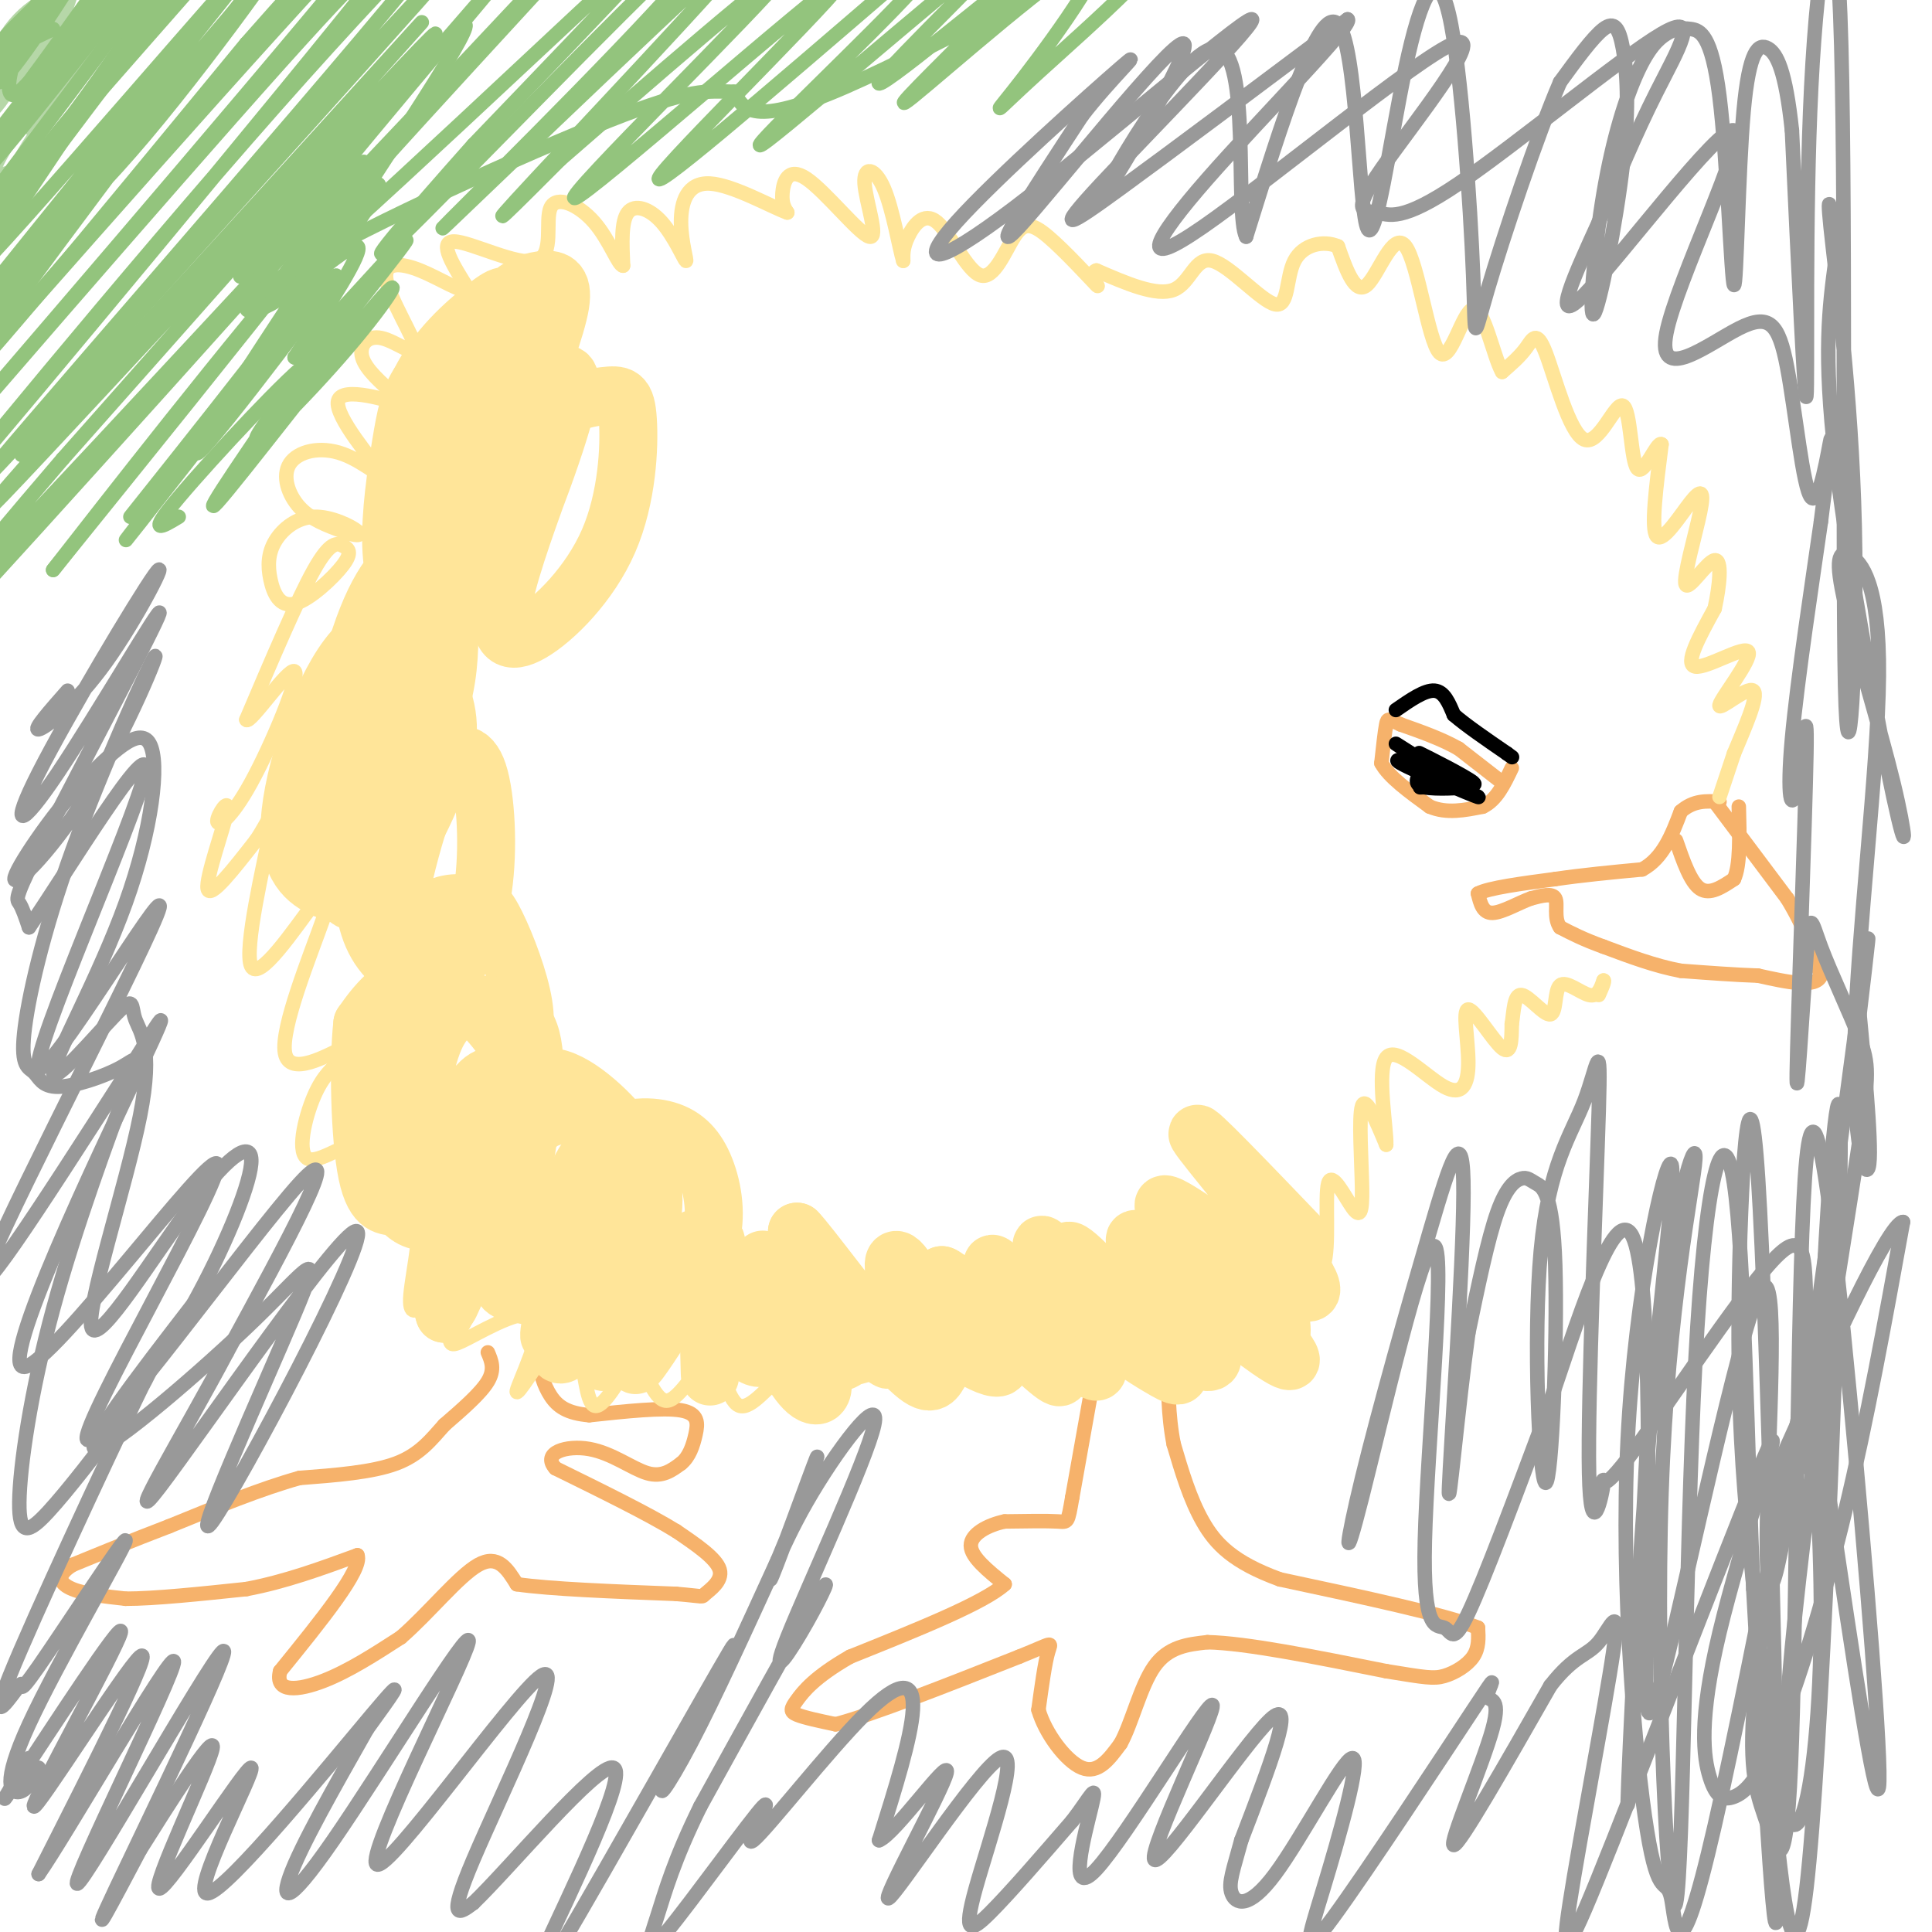 <svg viewBox='0 0 400 400' version='1.1' xmlns='http://www.w3.org/2000/svg' xmlns:xlink='http://www.w3.org/1999/xlink'><g fill='none' stroke='#f6b26b' stroke-width='3' stroke-linecap='round' stroke-linejoin='round'><path d='M101,280c0.750,1.750 1.500,3.500 0,6c-1.500,2.500 -5.250,5.750 -9,9'/><path d='M92,295c-2.733,3.044 -5.067,6.156 -10,8c-4.933,1.844 -12.467,2.422 -20,3'/><path d='M62,306c-7.833,2.167 -17.417,6.083 -27,10'/><path d='M35,316c-7.833,3.000 -13.917,5.500 -20,8'/><path d='M15,324c-3.600,2.267 -2.600,3.933 0,5c2.600,1.067 6.800,1.533 11,2'/><path d='M26,331c6.000,0.000 15.500,-1.000 25,-2'/><path d='M51,329c8.000,-1.500 15.500,-4.250 23,-7'/><path d='M74,322c1.167,2.833 -7.417,13.417 -16,24'/><path d='M58,346c-1.200,4.578 3.800,4.022 9,2c5.200,-2.022 10.600,-5.511 16,-9'/><path d='M83,339c5.689,-4.911 11.911,-12.689 16,-15c4.089,-2.311 6.044,0.844 8,4'/><path d='M107,328c6.833,1.000 19.917,1.500 33,2'/><path d='M140,330c6.179,0.512 5.125,0.792 6,0c0.875,-0.792 3.679,-2.655 3,-5c-0.679,-2.345 -4.839,-5.173 -9,-8'/><path d='M140,317c-5.667,-3.500 -15.333,-8.250 -25,-13'/><path d='M115,304c-2.917,-3.238 2.292,-4.833 7,-4c4.708,0.833 8.917,4.095 12,5c3.083,0.905 5.042,-0.548 7,-2'/><path d='M141,303c1.714,-1.357 2.500,-3.750 3,-6c0.500,-2.250 0.714,-4.357 -3,-5c-3.714,-0.643 -11.357,0.179 -19,1'/><path d='M122,293c-4.595,-0.381 -6.583,-1.833 -8,-4c-1.417,-2.167 -2.262,-5.048 -2,-6c0.262,-0.952 1.631,0.024 3,1'/><path d='M227,282c0.000,0.000 -5.000,28.000 -5,28'/><path d='M222,310c-0.956,5.467 -0.844,5.133 -3,5c-2.156,-0.133 -6.578,-0.067 -11,0'/><path d='M208,315c-3.578,0.756 -7.022,2.644 -7,5c0.022,2.356 3.511,5.178 7,8'/><path d='M208,328c-4.167,3.833 -18.083,9.417 -32,15'/><path d='M176,343c-7.345,4.202 -9.708,7.208 -11,9c-1.292,1.792 -1.512,2.369 0,3c1.512,0.631 4.756,1.315 8,2'/><path d='M173,357c7.667,-2.000 22.833,-8.000 38,-14'/><path d='M211,343c7.333,-2.933 6.667,-3.267 6,-1c-0.667,2.267 -1.333,7.133 -2,12'/><path d='M215,354c1.333,4.756 5.667,10.644 9,12c3.333,1.356 5.667,-1.822 8,-5'/><path d='M232,361c2.311,-4.111 4.089,-11.889 7,-16c2.911,-4.111 6.956,-4.556 11,-5'/><path d='M250,340c8.000,0.167 22.500,3.083 37,6'/><path d='M287,346c8.095,1.321 9.833,1.625 12,1c2.167,-0.625 4.762,-2.179 6,-4c1.238,-1.821 1.119,-3.911 1,-6'/><path d='M306,337c-6.667,-2.667 -23.833,-6.333 -41,-10'/><path d='M265,327c-9.667,-3.511 -13.333,-7.289 -16,-12c-2.667,-4.711 -4.333,-10.356 -6,-16'/><path d='M243,299c-1.200,-5.956 -1.200,-12.844 -1,-15c0.200,-2.156 0.600,0.422 1,3'/><path d='M355,166c0.000,0.000 15.000,20.000 15,20'/><path d='M370,186c3.667,6.000 5.333,11.000 7,16'/><path d='M377,202c-1.000,2.667 -7.000,1.333 -13,0'/><path d='M364,202c-4.833,-0.167 -10.417,-0.583 -16,-1'/><path d='M348,201c-5.333,-1.000 -10.667,-3.000 -16,-5'/><path d='M332,196c-4.167,-1.500 -6.583,-2.750 -9,-4'/><path d='M323,192c-1.400,-1.956 -0.400,-4.844 -1,-6c-0.600,-1.156 -2.800,-0.578 -5,0'/><path d='M317,186c-2.422,0.844 -5.978,2.956 -8,3c-2.022,0.044 -2.511,-1.978 -3,-4'/><path d='M306,185c2.167,-1.167 9.083,-2.083 16,-3'/><path d='M322,182c5.667,-0.833 11.833,-1.417 18,-2'/><path d='M340,180c4.333,-2.333 6.167,-7.167 8,-12'/><path d='M348,168c2.667,-2.333 5.333,-2.167 8,-2'/><path d='M347,174c1.500,4.333 3.000,8.667 5,10c2.000,1.333 4.500,-0.333 7,-2'/><path d='M359,182c1.333,-2.833 1.167,-8.917 1,-15'/></g>
<g fill='none' stroke='#ffe599' stroke-width='3' stroke-linecap='round' stroke-linejoin='round'><path d='M115,284c1.956,-2.600 3.911,-5.200 5,-3c1.089,2.200 1.311,9.200 3,10c1.689,0.800 4.844,-4.600 8,-10'/><path d='M131,281c2.340,1.153 4.191,9.035 7,9c2.809,-0.035 6.578,-7.989 9,-8c2.422,-0.011 3.498,7.920 6,9c2.502,1.080 6.429,-4.691 9,-6c2.571,-1.309 3.785,1.846 5,5'/><path d='M167,290c2.454,-1.106 6.088,-6.371 9,-7c2.912,-0.629 5.100,3.378 8,3c2.900,-0.378 6.512,-5.140 9,-6c2.488,-0.860 3.854,2.183 7,3c3.146,0.817 8.073,-0.591 13,-2'/><path d='M213,281c2.567,1.063 2.483,4.721 4,4c1.517,-0.721 4.633,-5.822 8,-6c3.367,-0.178 6.983,4.568 11,4c4.017,-0.568 8.433,-6.448 11,-8c2.567,-1.552 3.283,1.224 4,4'/><path d='M251,279c1.417,1.259 2.961,2.406 3,0c0.039,-2.406 -1.426,-8.366 1,-8c2.426,0.366 8.743,7.057 12,8c3.257,0.943 3.454,-3.861 2,-9c-1.454,-5.139 -4.558,-10.611 -4,-12c0.558,-1.389 4.779,1.306 9,4'/><path d='M274,262c1.352,-3.521 0.232,-14.322 1,-17c0.768,-2.678 3.422,2.767 5,5c1.578,2.233 2.079,1.255 2,-4c-0.079,-5.255 -0.737,-14.787 0,-17c0.737,-2.213 2.868,2.894 5,8'/><path d='M287,237c0.134,-3.227 -2.031,-15.293 0,-18c2.031,-2.707 8.257,3.946 12,6c3.743,2.054 5.003,-0.491 5,-5c-0.003,-4.509 -1.270,-10.983 0,-11c1.270,-0.017 5.077,6.424 7,8c1.923,1.576 1.961,-1.712 2,-5'/><path d='M313,212c0.408,-2.484 0.427,-6.193 2,-6c1.573,0.193 4.700,4.289 6,4c1.300,-0.289 0.773,-4.962 2,-6c1.227,-1.038 4.208,1.561 6,2c1.792,0.439 2.396,-1.280 3,-3'/><path d='M332,203c0.333,0.000 -0.333,1.500 -1,3'/><path d='M356,165c0.000,0.000 3.000,-9.000 3,-9'/><path d='M359,156c1.943,-4.721 5.300,-12.022 4,-13c-1.300,-0.978 -7.256,4.367 -7,3c0.256,-1.367 6.723,-9.445 6,-11c-0.723,-1.555 -8.635,3.413 -11,3c-2.365,-0.413 0.818,-6.206 4,-12'/><path d='M355,126c1.032,-4.648 1.613,-10.267 0,-10c-1.613,0.267 -5.418,6.420 -6,5c-0.582,-1.420 2.061,-10.411 3,-15c0.939,-4.589 0.176,-4.774 -2,-2c-2.176,2.774 -5.765,8.507 -7,7c-1.235,-1.507 -0.118,-10.253 1,-19'/><path d='M344,92c-0.894,-0.828 -3.630,6.602 -5,5c-1.370,-1.602 -1.372,-12.236 -3,-13c-1.628,-0.764 -4.880,8.342 -8,7c-3.120,-1.342 -6.109,-13.130 -8,-18c-1.891,-4.870 -2.683,-2.820 -4,-1c-1.317,1.820 -3.158,3.410 -5,5'/><path d='M311,77c-1.792,-3.115 -3.773,-13.404 -6,-13c-2.227,0.404 -4.700,11.500 -7,9c-2.300,-2.500 -4.427,-18.596 -7,-22c-2.573,-3.404 -5.592,5.885 -8,8c-2.408,2.115 -4.204,-2.942 -6,-8'/><path d='M277,51c-2.915,-1.279 -7.201,-0.478 -9,3c-1.799,3.478 -1.111,9.633 -4,9c-2.889,-0.633 -9.355,-8.055 -13,-9c-3.645,-0.945 -4.470,4.587 -8,6c-3.530,1.413 -9.765,-1.294 -16,-4'/><path d='M227,56c-1.960,0.619 1.139,4.168 0,3c-1.139,-1.168 -6.515,-7.051 -10,-10c-3.485,-2.949 -5.077,-2.964 -7,0c-1.923,2.964 -4.175,8.908 -7,8c-2.825,-0.908 -6.222,-8.668 -9,-11c-2.778,-2.332 -4.937,0.762 -6,3c-1.063,2.238 -1.032,3.619 -1,5'/><path d='M187,54c-0.751,-2.330 -2.129,-10.654 -4,-15c-1.871,-4.346 -4.236,-4.714 -4,-1c0.236,3.714 3.074,11.511 1,11c-2.074,-0.511 -9.058,-9.330 -13,-12c-3.942,-2.670 -4.840,0.809 -5,3c-0.160,2.191 0.420,3.096 1,4'/><path d='M163,44c-3.075,-1.066 -11.262,-5.730 -16,-6c-4.738,-0.270 -6.026,3.853 -6,8c0.026,4.147 1.368,8.318 1,8c-0.368,-0.318 -2.445,-5.124 -5,-8c-2.555,-2.876 -5.587,-3.822 -7,-2c-1.413,1.822 -1.206,6.411 -1,11'/><path d='M129,55c-0.941,0.050 -2.794,-5.326 -6,-9c-3.206,-3.674 -7.767,-5.644 -9,-3c-1.233,2.644 0.860,9.904 -3,11c-3.860,1.096 -13.674,-3.973 -17,-4c-3.326,-0.027 -0.163,4.986 3,10'/><path d='M97,60c-1.254,0.759 -5.890,-2.344 -10,-4c-4.110,-1.656 -7.695,-1.864 -7,2c0.695,3.864 5.671,11.798 6,14c0.329,2.202 -3.988,-1.330 -7,-2c-3.012,-0.670 -4.718,1.523 -4,4c0.718,2.477 3.859,5.239 7,8'/><path d='M82,82c2.554,2.013 5.439,3.044 2,2c-3.439,-1.044 -13.200,-4.163 -14,-1c-0.800,3.163 7.363,12.607 9,15c1.637,2.393 -3.252,-2.266 -8,-4c-4.748,-1.734 -9.355,-0.544 -11,2c-1.645,2.544 -0.327,6.441 2,9c2.327,2.559 5.664,3.779 9,5'/><path d='M71,110c2.495,1.010 4.233,1.035 3,0c-1.233,-1.035 -5.436,-3.131 -9,-3c-3.564,0.131 -6.490,2.488 -8,5c-1.510,2.512 -1.604,5.180 -1,8c0.604,2.820 1.905,5.791 5,5c3.095,-0.791 7.984,-5.346 10,-8c2.016,-2.654 1.158,-3.407 0,-4c-1.158,-0.593 -2.617,-1.027 -6,5c-3.383,6.027 -8.692,18.513 -14,31'/><path d='M51,149c0.516,1.294 8.806,-10.970 10,-10c1.194,0.970 -4.708,15.174 -9,23c-4.292,7.826 -6.975,9.273 -7,8c-0.025,-1.273 2.609,-5.266 2,-2c-0.609,3.266 -4.460,13.790 -4,16c0.460,2.210 5.230,-3.895 10,-10'/><path d='M53,174c2.659,-3.891 4.306,-8.617 3,-2c-1.306,6.617 -5.565,24.578 -4,28c1.565,3.422 8.955,-7.696 13,-13c4.045,-5.304 4.744,-4.793 2,3c-2.744,7.793 -8.931,22.867 -8,28c0.931,5.133 8.980,0.324 12,-1c3.020,-1.324 1.010,0.838 -1,3'/><path d='M70,220c-1.019,1.139 -3.067,2.486 -5,7c-1.933,4.514 -3.750,12.196 -1,13c2.750,0.804 10.068,-5.271 12,-3c1.932,2.271 -1.524,12.887 0,15c1.524,2.113 8.026,-4.277 10,-2c1.974,2.277 -0.579,13.222 -1,18c-0.421,4.778 1.289,3.389 3,2'/><path d='M88,270c1.020,-0.575 2.069,-3.014 3,-2c0.931,1.014 1.744,5.479 2,8c0.256,2.521 -0.045,3.098 4,1c4.045,-2.098 12.435,-6.873 14,-4c1.565,2.873 -3.696,13.392 -4,15c-0.304,1.608 4.348,-5.696 9,-13'/><path d='M116,275c2.833,-2.000 5.417,-0.500 8,1'/></g>
<g fill='none' stroke='#f6b26b' stroke-width='3' stroke-linecap='round' stroke-linejoin='round'><path d='M311,162c0.000,0.000 -9.000,-7.000 -9,-7'/><path d='M302,155c-3.500,-2.000 -7.750,-3.500 -12,-5'/><path d='M290,150c-2.489,-1.133 -2.711,-1.467 -3,0c-0.289,1.467 -0.644,4.733 -1,8'/><path d='M286,158c1.500,2.833 5.750,5.917 10,9'/><path d='M296,167c3.500,1.500 7.250,0.750 11,0'/><path d='M307,167c2.833,-1.333 4.417,-4.667 6,-8'/></g>
<g fill='none' stroke='#000000' stroke-width='3' stroke-linecap='round' stroke-linejoin='round'><path d='M294,163c4.667,-0.067 9.333,-0.133 9,0c-0.333,0.133 -5.667,0.467 -8,0c-2.333,-0.467 -1.667,-1.733 -1,-3'/><path d='M294,160c3.631,1.107 13.208,5.375 12,5c-1.208,-0.375 -13.202,-5.393 -16,-7c-2.798,-1.607 3.601,0.196 10,2'/><path d='M300,160c3.018,1.400 5.561,3.901 2,2c-3.561,-1.901 -13.228,-8.204 -13,-8c0.228,0.204 10.351,6.915 14,9c3.649,2.085 0.825,-0.458 -2,-3'/><path d='M301,160c-2.655,-1.750 -8.292,-4.625 -7,-4c1.292,0.625 9.512,4.750 11,6c1.488,1.250 -3.756,-0.375 -9,-2'/><path d='M296,160c-0.500,0.000 2.750,1.000 6,2'/><path d='M289,147c3.000,-2.083 6.000,-4.167 8,-4c2.000,0.167 3.000,2.583 4,5'/><path d='M301,148c2.500,2.167 6.750,5.083 11,8'/><path d='M312,156c1.833,1.333 0.917,0.667 0,0'/></g>
<g fill='none' stroke='#999999' stroke-width='3' stroke-linecap='round' stroke-linejoin='round'><path d='M6,364c-3.978,6.498 -7.955,12.995 -2,4c5.955,-8.995 21.844,-33.483 21,-30c-0.844,3.483 -18.419,34.938 -18,36c0.419,1.062 18.834,-28.268 22,-31c3.166,-2.732 -8.917,21.134 -21,45'/><path d='M8,388c4.892,-6.791 27.623,-46.270 28,-44c0.377,2.270 -21.600,46.289 -20,46c1.600,-0.289 26.777,-44.885 30,-48c3.223,-3.115 -15.508,35.253 -22,49c-6.492,13.747 -0.746,2.874 5,-8'/><path d='M29,383c5.226,-8.317 15.790,-25.109 15,-21c-0.790,4.109 -12.936,29.117 -11,29c1.936,-0.117 17.952,-25.361 19,-25c1.048,0.361 -12.872,26.328 -9,26c3.872,-0.328 25.535,-26.951 34,-37c8.465,-10.049 3.733,-3.525 -1,3'/><path d='M76,358c-3.456,6.186 -11.595,20.150 -15,28c-3.405,7.850 -2.077,9.585 8,-5c10.077,-14.585 28.902,-45.491 28,-41c-0.902,4.491 -21.530,44.379 -19,46c2.530,1.621 28.220,-35.025 34,-39c5.780,-3.975 -8.348,24.721 -14,38c-5.652,13.279 -2.826,11.139 0,9'/><path d='M98,394c7.377,-7.056 25.820,-29.196 29,-28c3.180,1.196 -8.904,25.729 -15,39c-6.096,13.271 -6.205,15.280 4,-2c10.205,-17.280 30.725,-53.848 35,-61c4.275,-7.152 -7.695,15.113 -12,24c-4.305,8.887 -0.944,4.396 4,-5c4.944,-9.396 11.472,-23.698 18,-38'/><path d='M161,323c5.174,-12.215 9.109,-23.751 8,-21c-1.109,2.751 -7.261,19.790 -9,24c-1.739,4.210 0.935,-4.410 7,-15c6.065,-10.590 15.520,-23.150 14,-16c-1.520,7.150 -14.016,34.009 -18,44c-3.984,9.991 0.543,3.113 4,-3c3.457,-6.113 5.845,-11.461 2,-5c-3.845,6.461 -13.922,24.730 -24,43'/><path d='M145,374c-5.515,11.198 -7.304,17.692 -9,23c-1.696,5.308 -3.300,9.428 2,3c5.300,-6.428 17.503,-23.405 20,-26c2.497,-2.595 -4.712,9.191 -2,7c2.712,-2.191 15.346,-18.359 23,-26c7.654,-7.641 10.330,-6.755 10,-1c-0.330,5.755 -3.665,16.377 -7,27'/><path d='M182,381c3.212,-1.151 14.741,-17.528 14,-14c-0.741,3.528 -13.751,26.962 -12,26c1.751,-0.962 18.263,-26.320 23,-29c4.737,-2.680 -2.302,17.317 -5,27c-2.698,9.683 -1.057,9.052 3,5c4.057,-4.052 10.528,-11.526 17,-19'/><path d='M222,377c3.947,-5.139 5.313,-8.486 4,-3c-1.313,5.486 -5.305,19.804 1,13c6.305,-6.804 22.906,-34.731 24,-34c1.094,0.731 -13.321,30.120 -12,32c1.321,1.880 18.377,-23.749 24,-29c5.623,-5.251 -0.189,9.874 -6,25'/><path d='M257,381c-1.648,6.114 -2.767,8.899 -2,11c0.767,2.101 3.419,3.517 9,-4c5.581,-7.517 14.089,-23.969 16,-24c1.911,-0.031 -2.775,16.358 -6,27c-3.225,10.642 -4.989,15.535 2,6c6.989,-9.535 22.732,-33.500 29,-43c6.268,-9.500 3.062,-4.536 3,-3c-0.062,1.536 3.022,-0.356 1,7c-2.022,7.356 -9.149,23.959 -8,24c1.149,0.041 10.575,-16.479 20,-33'/><path d='M321,349c5.032,-6.467 7.611,-6.134 10,-9c2.389,-2.866 4.589,-8.932 3,2c-1.589,10.932 -6.968,38.861 -9,52c-2.032,13.139 -0.717,11.486 9,-13c9.717,-24.486 27.838,-71.806 32,-81c4.162,-9.194 -5.634,19.737 -10,38c-4.366,18.263 -3.303,25.858 -2,30c1.303,4.142 2.844,4.832 5,4c2.156,-0.832 4.927,-3.186 9,-13c4.073,-9.814 9.450,-27.090 14,-46c4.550,-18.910 8.275,-39.455 12,-60'/><path d='M394,253c-2.973,-0.106 -16.404,29.628 -22,42c-5.596,12.372 -3.355,7.382 -4,16c-0.645,8.618 -4.175,30.845 -5,44c-0.825,13.155 1.055,17.240 3,23c1.945,5.760 3.955,13.195 5,-18c1.045,-31.195 1.125,-101.021 3,-120c1.875,-18.979 5.543,12.890 9,49c3.457,36.110 6.702,76.460 6,81c-0.702,4.540 -5.351,-26.730 -10,-58'/><path d='M379,312c-2.038,-18.155 -2.134,-34.542 -1,-55c1.134,-20.458 3.499,-44.988 3,-13c-0.499,31.988 -3.861,120.494 -7,147c-3.139,26.506 -6.056,-8.986 -8,-31c-1.944,-22.014 -2.916,-30.548 -4,-42c-1.084,-11.452 -2.280,-25.822 -2,-49c0.280,-23.178 2.037,-55.163 4,-25c1.963,30.163 4.132,122.475 4,147c-0.132,24.525 -2.566,-18.738 -5,-62'/><path d='M363,329c-1.236,-28.756 -1.825,-69.645 -4,-84c-2.175,-14.355 -5.934,-2.177 -8,37c-2.066,39.177 -2.438,105.352 -4,112c-1.562,6.648 -4.314,-46.233 -3,-85c1.314,-38.767 6.692,-63.422 7,-69c0.308,-5.578 -4.456,7.921 -8,41c-3.544,33.079 -5.870,85.737 -6,92c-0.130,6.263 1.935,-33.868 4,-74'/><path d='M341,299c2.342,-26.759 6.198,-56.658 5,-58c-1.198,-1.342 -7.450,25.872 -9,57c-1.550,31.128 1.600,66.169 4,81c2.400,14.831 4.048,9.450 5,14c0.952,4.550 1.207,19.030 9,-15c7.793,-34.030 23.124,-116.572 26,-126c2.876,-9.428 -6.703,54.256 -10,89c-3.297,34.744 -0.311,40.546 2,35c2.311,-5.546 3.946,-22.442 4,-41c0.054,-18.558 -1.473,-38.779 -3,-59'/><path d='M374,276c-0.295,-15.009 0.469,-23.030 -7,-15c-7.469,8.030 -23.170,32.113 -30,41c-6.830,8.887 -4.789,2.577 -5,5c-0.211,2.423 -2.675,13.577 -3,-2c-0.325,-15.577 1.489,-57.885 2,-75c0.511,-17.115 -0.283,-9.037 -3,-2c-2.717,7.037 -7.359,13.032 -9,31c-1.641,17.968 -0.282,47.908 1,48c1.282,0.092 2.487,-29.663 2,-45c-0.487,-15.337 -2.667,-16.255 -4,-17c-1.333,-0.745 -1.821,-1.316 -3,-1c-1.179,0.316 -3.051,1.519 -5,7c-1.949,5.481 -3.974,15.241 -6,25'/><path d='M304,276c-2.074,14.751 -4.259,39.129 -4,32c0.259,-7.129 2.962,-45.764 3,-61c0.038,-15.236 -2.590,-7.074 -7,8c-4.410,15.074 -10.600,37.060 -14,51c-3.400,13.940 -4.008,19.835 0,4c4.008,-15.835 12.632,-53.401 15,-52c2.368,1.401 -1.520,41.767 -2,61c-0.480,19.233 2.448,17.332 4,18c1.552,0.668 1.729,3.905 5,-3c3.271,-6.905 9.635,-23.953 16,-41'/><path d='M320,293c6.355,-18.619 14.241,-44.668 18,-37c3.759,7.668 3.389,49.052 3,74c-0.389,24.948 -0.799,33.461 4,14c4.799,-19.461 14.805,-66.894 19,-76c4.195,-9.106 2.578,20.116 2,40c-0.578,19.884 -0.117,30.430 4,6c4.117,-24.430 11.891,-83.837 15,-107c3.109,-23.163 1.555,-10.081 0,3'/><path d='M385,210c0.738,7.954 2.585,26.341 2,31c-0.585,4.659 -3.600,-4.408 -3,-26c0.600,-21.592 4.817,-55.708 5,-75c0.183,-19.292 -3.666,-23.758 -6,-25c-2.334,-1.242 -3.153,0.742 -1,10c2.153,9.258 7.278,25.791 10,37c2.722,11.209 3.041,17.095 0,3c-3.041,-14.095 -9.440,-48.170 -12,-70c-2.560,-21.830 -1.280,-31.415 0,-41'/><path d='M380,54c-0.565,-10.554 -1.977,-16.440 -1,-7c0.977,9.440 4.345,34.205 5,62c0.655,27.795 -1.402,58.619 -2,33c-0.598,-25.619 0.262,-107.681 -1,-139c-1.262,-31.319 -4.648,-11.893 -6,15c-1.352,26.893 -0.672,61.255 -1,64c-0.328,2.745 -1.664,-26.128 -3,-55'/><path d='M371,27c-1.318,-12.409 -3.114,-15.931 -5,-17c-1.886,-1.069 -3.861,0.316 -5,13c-1.139,12.684 -1.442,36.666 -2,36c-0.558,-0.666 -1.370,-25.980 -3,-39c-1.630,-13.020 -4.079,-13.746 -6,-14c-1.921,-0.254 -3.316,-0.038 -5,1c-1.684,1.038 -3.658,2.897 -6,8c-2.342,5.103 -5.052,13.450 -7,25c-1.948,11.550 -3.132,26.302 -2,25c1.132,-1.302 4.582,-18.658 6,-31c1.418,-12.342 0.805,-19.669 0,-24c-0.805,-4.331 -1.801,-5.666 -4,-4c-2.199,1.666 -5.599,6.333 -9,11'/><path d='M323,17c-4.658,10.751 -11.805,32.129 -15,43c-3.195,10.871 -2.440,11.235 -3,-3c-0.560,-14.235 -2.435,-43.068 -5,-54c-2.565,-10.932 -5.822,-3.961 -9,11c-3.178,14.961 -6.279,37.913 -8,33c-1.721,-4.913 -2.063,-37.689 -6,-42c-3.937,-4.311 -11.468,19.845 -19,44'/><path d='M258,49c-2.409,-4.609 1.067,-38.133 -6,-39c-7.067,-0.867 -24.678,30.922 -24,31c0.678,0.078 19.644,-31.556 17,-32c-2.644,-0.444 -26.898,30.302 -34,38c-7.102,7.698 2.949,-7.651 13,-23'/><path d='M224,24c5.834,-7.607 13.918,-15.124 8,-10c-5.918,5.124 -25.838,22.889 -34,32c-8.162,9.111 -4.565,9.568 12,-3c16.565,-12.568 46.100,-38.163 49,-39c2.900,-0.837 -20.835,23.082 -31,34c-10.165,10.918 -6.762,8.834 4,1c10.762,-7.834 28.881,-21.417 47,-35'/><path d='M279,4c1.671,0.731 -17.651,20.060 -29,33c-11.349,12.940 -14.725,19.492 -1,10c13.725,-9.492 44.552,-35.027 52,-38c7.448,-2.973 -8.481,16.616 -15,26c-6.519,9.384 -3.628,8.561 -1,9c2.628,0.439 4.993,2.138 17,-6c12.007,-8.138 33.656,-26.114 42,-31c8.344,-4.886 3.384,3.318 -1,12c-4.384,8.682 -8.192,17.841 -12,27'/><path d='M331,46c-4.700,10.325 -10.449,22.637 -3,15c7.449,-7.637 28.098,-35.223 31,-34c2.902,1.223 -11.942,31.254 -14,42c-2.058,10.746 8.669,2.208 15,-1c6.331,-3.208 8.264,-1.087 10,8c1.736,9.087 3.275,25.139 5,27c1.725,1.861 3.636,-10.468 4,-12c0.364,-1.532 -0.818,7.734 -2,17'/><path d='M377,108c-1.686,11.788 -4.900,32.758 -6,45c-1.100,12.242 -0.084,15.756 1,10c1.084,-5.756 2.238,-20.783 2,-7c-0.238,13.783 -1.868,56.375 -2,66c-0.132,9.625 1.232,-13.716 2,-24c0.768,-10.284 0.938,-7.509 3,-2c2.062,5.509 6.017,13.752 8,19c1.983,5.248 1.995,7.499 0,21c-1.995,13.501 -5.998,38.250 -10,63'/><path d='M375,299c-1.333,10.000 0.333,3.500 2,-3'/><path d='M14,143c-3.630,4.113 -7.259,8.226 -6,8c1.259,-0.226 7.408,-4.790 14,-14c6.592,-9.210 13.629,-23.067 10,-18c-3.629,5.067 -17.923,29.056 -24,41c-6.077,11.944 -3.938,11.841 4,0c7.938,-11.841 21.674,-35.421 21,-33c-0.674,2.421 -15.758,30.844 -23,45c-7.242,14.156 -6.640,14.045 -6,15c0.640,0.955 1.320,2.978 2,5'/><path d='M6,192c7.659,-11.056 25.806,-41.194 24,-32c-1.806,9.194 -23.567,57.722 -22,61c1.567,3.278 26.460,-38.694 25,-33c-1.460,5.694 -29.274,59.056 -35,73c-5.726,13.944 10.637,-11.528 27,-37'/><path d='M25,224c7.361,-11.166 12.264,-20.580 4,-3c-8.264,17.580 -29.695,62.156 -24,62c5.695,-0.156 38.516,-45.042 40,-42c1.484,3.042 -28.370,54.011 -27,57c1.370,2.989 33.963,-42.003 44,-53c10.037,-10.997 -2.481,12.002 -15,35'/><path d='M47,280c-8.540,16.127 -22.389,38.945 -14,28c8.389,-10.945 39.015,-55.652 41,-53c1.985,2.652 -24.673,52.664 -30,60c-5.327,7.336 10.675,-28.003 17,-43c6.325,-14.997 2.972,-9.653 -8,1c-10.972,10.653 -29.563,26.615 -33,27c-3.437,0.385 8.282,-14.808 20,-30'/><path d='M40,270c6.154,-11.102 11.539,-23.857 12,-29c0.461,-5.143 -4.001,-2.676 -12,8c-7.999,10.676 -19.536,29.559 -21,26c-1.464,-3.559 7.146,-29.560 10,-44c2.854,-14.440 -0.048,-17.319 -1,-20c-0.952,-2.681 0.046,-5.163 -4,-1c-4.046,4.163 -13.136,14.972 -13,12c0.136,-2.972 9.498,-19.723 15,-35c5.502,-15.277 7.143,-29.079 5,-33c-2.143,-3.921 -8.072,2.040 -14,8'/><path d='M17,162c-6.034,6.349 -14.121,18.223 -14,20c0.121,1.777 8.448,-6.543 16,-19c7.552,-12.457 14.328,-29.050 13,-27c-1.328,2.050 -10.760,22.745 -17,40c-6.240,17.255 -9.288,31.070 -10,38c-0.712,6.930 0.913,6.975 2,8c1.087,1.025 1.636,3.029 5,3c3.364,-0.029 9.542,-2.092 13,-4c3.458,-1.908 4.194,-3.660 1,5c-3.194,8.660 -10.320,27.734 -15,45c-4.680,17.266 -6.914,32.726 -7,40c-0.086,7.274 1.975,6.364 6,2c4.025,-4.364 10.012,-12.182 16,-20'/><path d='M26,293c4.548,-7.224 7.919,-15.284 2,-3c-5.919,12.284 -21.127,44.910 -26,57c-4.873,12.090 0.591,3.643 2,2c1.409,-1.643 -1.236,3.518 4,-4c5.236,-7.518 18.352,-27.716 18,-26c-0.352,1.716 -14.172,25.347 -20,38c-5.828,12.653 -3.665,14.330 -2,14c1.665,-0.330 2.833,-2.665 4,-5'/></g>
<g fill='none' stroke='#b6d7a8' stroke-width='3' stroke-linecap='round' stroke-linejoin='round'><path d='M6,13c4.825,-6.025 9.650,-12.051 7,-10c-2.650,2.051 -12.774,12.178 -16,17c-3.226,4.822 0.448,4.339 4,-1c3.552,-5.339 6.983,-15.534 7,-16c0.017,-0.466 -3.380,8.798 -4,12c-0.620,3.202 1.537,0.344 3,-3c1.463,-3.344 2.231,-7.172 3,-11'/><path d='M10,1c-0.577,-1.452 -3.520,0.416 -6,3c-2.480,2.584 -4.497,5.882 -6,11c-1.503,5.118 -2.492,12.057 2,6c4.492,-6.057 14.464,-25.110 15,-24c0.536,1.110 -8.365,22.383 -9,28c-0.635,5.617 6.995,-4.422 13,-14c6.005,-9.578 10.386,-18.694 6,-14c-4.386,4.694 -17.539,23.198 -23,32c-5.461,8.802 -3.231,7.901 -1,7'/><path d='M1,36c2.722,-0.368 10.029,-4.789 18,-15c7.971,-10.211 16.608,-26.211 13,-24c-3.608,2.211 -19.459,22.632 -26,33c-6.541,10.368 -3.770,10.684 -1,11'/></g>
<g fill='none' stroke='#93c47d' stroke-width='3' stroke-linecap='round' stroke-linejoin='round'><path d='M11,6c-6.679,3.212 -13.357,6.425 -11,3c2.357,-3.425 13.750,-13.487 16,-16c2.250,-2.513 -4.644,2.524 -10,10c-5.356,7.476 -9.176,17.390 -5,13c4.176,-4.390 16.346,-23.084 18,-27c1.654,-3.916 -7.209,6.946 -12,15c-4.791,8.054 -5.512,13.301 -5,15c0.512,1.699 2.256,-0.151 4,-2'/><path d='M6,17c7.351,-9.797 23.730,-33.289 19,-26c-4.730,7.289 -30.569,45.359 -28,44c2.569,-1.359 33.544,-42.148 42,-51c8.456,-8.852 -5.608,14.232 -19,33c-13.392,18.768 -26.112,33.219 -23,29c3.112,-4.219 22.056,-27.110 41,-50'/><path d='M38,-4c-8.886,12.097 -51.602,67.341 -45,62c6.602,-5.341 62.522,-71.267 60,-67c-2.522,4.267 -63.487,78.726 -67,84c-3.513,5.274 50.425,-58.636 67,-78c16.575,-19.364 -4.212,5.818 -25,31'/><path d='M28,28c-16.175,20.432 -44.111,56.012 -41,51c3.111,-5.012 37.270,-50.615 58,-79c20.730,-28.385 28.031,-39.551 11,-21c-17.031,18.551 -58.395,66.819 -65,73c-6.605,6.181 21.549,-29.725 34,-47c12.451,-17.275 9.198,-15.920 10,-19c0.802,-3.080 5.658,-10.594 -3,0c-8.658,10.594 -30.829,39.297 -53,68'/><path d='M-21,54c8.114,-9.318 54.900,-66.614 61,-70c6.100,-3.386 -28.485,47.136 -43,69c-14.515,21.864 -8.961,15.068 -1,8c7.961,-7.068 18.330,-14.410 34,-33c15.670,-18.590 36.642,-48.428 25,-34c-11.642,14.428 -55.898,73.122 -62,83c-6.102,9.878 25.949,-29.061 58,-68'/><path d='M51,9c16.141,-18.345 27.493,-30.206 6,-5c-21.493,25.206 -75.830,87.479 -78,90c-2.170,2.521 47.827,-54.711 78,-88c30.173,-33.289 40.520,-42.634 17,-14c-23.520,28.634 -80.909,95.248 -85,100c-4.091,4.752 45.117,-52.356 69,-79c23.883,-26.644 22.442,-22.822 21,-19'/><path d='M79,-6c-19.166,24.238 -77.583,94.332 -86,104c-8.417,9.668 33.164,-41.089 64,-76c30.836,-34.911 50.925,-53.976 28,-26c-22.925,27.976 -88.864,102.994 -88,103c0.864,0.006 68.533,-74.998 89,-98c20.467,-23.002 -6.266,5.999 -33,35'/><path d='M53,36c-21.980,25.193 -60.431,70.676 -45,55c15.431,-15.676 84.744,-92.511 79,-86c-5.744,6.511 -86.547,96.368 -89,100c-2.453,3.632 73.442,-78.962 89,-95c15.558,-16.038 -29.221,34.481 -74,85'/><path d='M13,95c-21.209,24.769 -37.230,44.192 -15,21c22.230,-23.192 82.711,-89.000 77,-82c-5.711,7.000 -77.615,86.808 -80,89c-2.385,2.192 64.747,-73.231 79,-87c14.253,-13.769 -24.374,34.115 -63,82'/><path d='M11,118c-0.599,0.838 29.402,-38.068 48,-60c18.598,-21.932 25.793,-26.891 13,-9c-12.793,17.891 -45.573,58.630 -45,58c0.573,-0.630 34.501,-42.631 37,-45c2.499,-2.369 -26.429,34.895 -35,46c-8.571,11.105 3.214,-3.947 15,-19'/><path d='M44,89c10.471,-13.283 29.147,-36.990 25,-31c-4.147,5.990 -31.117,41.677 -28,35c3.117,-6.677 36.320,-55.718 49,-76c12.680,-20.282 4.837,-11.807 -9,4c-13.837,15.807 -33.668,38.945 -31,36c2.668,-2.945 27.834,-31.972 53,-61'/><path d='M103,-4c-6.007,7.370 -47.523,56.296 -49,60c-1.477,3.704 37.085,-37.814 58,-60c20.915,-22.186 24.183,-25.040 4,-3c-20.183,22.040 -63.819,68.972 -57,65c6.819,-3.972 64.091,-58.849 79,-72c14.909,-13.151 -12.546,15.425 -40,44'/><path d='M98,30c-13.086,14.708 -25.802,29.477 -15,19c10.802,-10.477 45.123,-46.199 60,-60c14.877,-13.801 10.310,-5.682 -8,14c-18.310,19.682 -50.361,50.925 -42,43c8.361,-7.925 57.136,-55.018 63,-59c5.864,-3.982 -31.182,35.148 -45,50c-13.818,14.852 -4.409,5.426 5,-4'/><path d='M116,33c14.895,-12.953 49.632,-43.335 46,-38c-3.632,5.335 -45.633,46.389 -43,46c2.633,-0.389 49.901,-42.220 55,-45c5.099,-2.780 -31.972,33.491 -37,40c-5.028,6.509 21.986,-16.746 49,-40'/><path d='M186,-4c9.925,-7.314 10.237,-5.600 -1,6c-11.237,11.600 -34.025,33.086 -26,27c8.025,-6.086 46.862,-39.745 51,-42c4.138,-2.255 -26.424,26.893 -28,30c-1.576,3.107 25.836,-19.827 34,-26c8.164,-6.173 -2.918,4.413 -14,15'/><path d='M202,6c-7.550,7.622 -19.426,19.176 -13,14c6.426,-5.176 31.154,-27.083 37,-29c5.846,-1.917 -7.190,16.155 -14,25c-6.810,8.845 -7.392,8.464 3,-1c10.392,-9.464 31.759,-28.009 24,-27c-7.759,1.009 -44.646,21.574 -64,30c-19.354,8.426 -21.177,4.713 -23,1'/><path d='M152,19c-5.749,-0.106 -8.621,-0.871 -26,6c-17.379,6.871 -49.267,21.378 -64,30c-14.733,8.622 -12.313,11.360 -6,8c6.313,-3.360 16.518,-12.817 18,-12c1.482,0.817 -5.759,11.909 -13,23'/><path d='M61,74c5.249,-4.434 24.871,-27.019 23,-24c-1.871,3.019 -25.236,31.640 -30,39c-4.764,7.360 9.074,-6.543 18,-17c8.926,-10.457 12.942,-17.469 5,-8c-7.942,9.469 -27.840,35.420 -32,40c-4.160,4.580 7.420,-12.210 19,-29'/><path d='M64,75c-3.044,1.533 -20.156,19.867 -27,28c-6.844,8.133 -3.422,6.067 0,4'/></g>
<g fill='none' stroke='#ffe599' stroke-width='12' stroke-linecap='round' stroke-linejoin='round'><path d='M112,100c-3.612,10.038 -7.224,20.075 -8,26c-0.776,5.925 1.283,7.737 6,5c4.717,-2.737 12.093,-10.024 16,-19c3.907,-8.976 4.343,-19.643 4,-25c-0.343,-5.357 -1.467,-5.405 -5,-5c-3.533,0.405 -9.474,1.262 -16,8c-6.526,6.738 -13.638,19.356 -17,27c-3.362,7.644 -2.976,10.313 -1,11c1.976,0.687 5.540,-0.610 8,-2c2.460,-1.390 3.816,-2.874 8,-13c4.184,-10.126 11.195,-28.893 11,-34c-0.195,-5.107 -7.598,3.447 -15,12'/><path d='M103,91c-4.480,7.250 -8.181,19.374 -7,21c1.181,1.626 7.245,-7.248 11,-14c3.755,-6.752 5.200,-11.383 6,-17c0.800,-5.617 0.956,-12.220 0,-16c-0.956,-3.780 -3.022,-4.739 -8,0c-4.978,4.739 -12.867,15.174 -16,21c-3.133,5.826 -1.508,7.044 1,8c2.508,0.956 5.901,1.652 10,-2c4.099,-3.652 8.905,-11.650 11,-18c2.095,-6.350 1.479,-11.053 0,-13c-1.479,-1.947 -3.821,-1.140 -8,3c-4.179,4.140 -10.194,11.611 -13,18c-2.806,6.389 -2.403,11.694 -2,17'/><path d='M88,99c3.344,0.792 12.706,-5.728 17,-9c4.294,-3.272 3.522,-3.297 5,-8c1.478,-4.703 5.205,-14.085 6,-19c0.795,-4.915 -1.342,-5.363 -4,-5c-2.658,0.363 -5.838,1.535 -10,7c-4.162,5.465 -9.305,15.221 -12,20c-2.695,4.779 -2.943,4.582 -3,7c-0.057,2.418 0.078,7.453 3,7c2.922,-0.453 8.633,-6.392 12,-14c3.367,-7.608 4.390,-16.885 4,-21c-0.390,-4.115 -2.193,-3.067 -6,0c-3.807,3.067 -9.618,8.152 -13,15c-3.382,6.848 -4.334,15.459 -4,20c0.334,4.541 1.952,5.012 4,4c2.048,-1.012 4.524,-3.506 7,-6'/><path d='M94,97c2.553,-5.287 5.434,-15.506 6,-21c0.566,-5.494 -1.184,-6.265 -4,-5c-2.816,1.265 -6.699,4.565 -9,8c-2.301,3.435 -3.019,7.005 -4,13c-0.981,5.995 -2.225,14.417 -2,21c0.225,6.583 1.919,11.329 5,13c3.081,1.671 7.547,0.269 11,-4c3.453,-4.269 5.891,-11.404 7,-15c1.109,-3.596 0.888,-3.654 1,-6c0.112,-2.346 0.557,-6.982 -4,-4c-4.557,2.982 -14.118,13.580 -19,22c-4.882,8.420 -5.087,14.662 -5,21c0.087,6.338 0.467,12.771 2,15c1.533,2.229 4.221,0.254 6,-1c1.779,-1.254 2.651,-1.787 4,-6c1.349,-4.213 3.174,-12.107 5,-20'/><path d='M94,128c0.009,-6.326 -2.469,-12.141 -6,-13c-3.531,-0.859 -8.114,3.239 -12,13c-3.886,9.761 -7.076,25.185 -8,33c-0.924,7.815 0.416,8.020 1,10c0.584,1.980 0.410,5.735 4,3c3.590,-2.735 10.943,-11.960 15,-20c4.057,-8.040 4.818,-14.894 5,-20c0.182,-5.106 -0.216,-8.464 -1,-11c-0.784,-2.536 -1.955,-4.249 -6,1c-4.045,5.249 -10.963,17.462 -15,26c-4.037,8.538 -5.193,13.403 -6,17c-0.807,3.597 -1.266,5.928 0,9c1.266,3.072 4.257,6.885 6,9c1.743,2.115 2.239,2.531 5,-2c2.761,-4.531 7.789,-14.009 10,-23c2.211,-8.991 1.606,-17.496 1,-26'/><path d='M87,134c-2.428,-5.412 -8.998,-5.941 -15,2c-6.002,7.941 -11.436,24.354 -12,34c-0.564,9.646 3.741,12.526 7,14c3.259,1.474 5.470,1.542 7,2c1.530,0.458 2.378,1.307 6,-4c3.622,-5.307 10.019,-16.770 12,-25c1.981,-8.230 -0.454,-13.229 -2,-16c-1.546,-2.771 -2.202,-3.316 -4,-2c-1.798,1.316 -4.739,4.492 -7,12c-2.261,7.508 -3.841,19.348 -4,28c-0.159,8.652 1.104,14.117 4,18c2.896,3.883 7.425,6.184 10,7c2.575,0.816 3.195,0.147 5,-3c1.805,-3.147 4.794,-8.770 6,-17c1.206,-8.230 0.630,-19.066 -1,-24c-1.630,-4.934 -4.315,-3.967 -7,-3'/><path d='M92,157c-3.382,5.717 -8.336,21.511 -10,33c-1.664,11.489 -0.038,18.674 2,24c2.038,5.326 4.488,8.792 6,11c1.512,2.208 2.086,3.156 5,2c2.914,-1.156 8.169,-4.417 11,-8c2.831,-3.583 3.240,-7.486 2,-13c-1.240,-5.514 -4.127,-12.637 -6,-16c-1.873,-3.363 -2.733,-2.965 -5,-3c-2.267,-0.035 -5.943,-0.504 -9,3c-3.057,3.504 -5.496,10.980 -7,18c-1.504,7.020 -2.074,13.586 0,20c2.074,6.414 6.793,12.678 11,16c4.207,3.322 7.904,3.703 11,1c3.096,-2.703 5.592,-8.489 6,-14c0.408,-5.511 -1.272,-10.745 -5,-16c-3.728,-5.255 -9.504,-10.530 -14,-12c-4.496,-1.470 -7.713,0.866 -10,3c-2.287,2.134 -3.643,4.067 -5,6'/><path d='M75,212c-0.873,7.579 -0.555,23.527 1,31c1.555,7.473 4.347,6.470 6,7c1.653,0.530 2.165,2.591 6,3c3.835,0.409 10.991,-0.836 15,-3c4.009,-2.164 4.870,-5.248 6,-12c1.130,-6.752 2.529,-17.170 1,-23c-1.529,-5.830 -5.987,-7.070 -10,-7c-4.013,0.070 -7.583,1.451 -10,7c-2.417,5.549 -3.682,15.266 -4,20c-0.318,4.734 0.311,4.483 2,7c1.689,2.517 4.437,7.800 9,12c4.563,4.200 10.941,7.315 16,8c5.059,0.685 8.800,-1.059 11,-5c2.200,-3.941 2.858,-10.077 1,-16c-1.858,-5.923 -6.231,-11.633 -11,-15c-4.769,-3.367 -9.934,-4.391 -13,-3c-3.066,1.391 -4.033,5.195 -5,9'/><path d='M96,232c0.431,7.593 4.010,22.075 6,29c1.990,6.925 2.391,6.294 6,7c3.609,0.706 10.425,2.750 14,4c3.575,1.250 3.910,1.705 6,-2c2.090,-3.705 5.937,-11.572 7,-18c1.063,-6.428 -0.656,-11.418 -5,-17c-4.344,-5.582 -11.313,-11.755 -16,-12c-4.687,-0.245 -7.091,5.438 -9,8c-1.909,2.562 -3.323,2.003 -2,8c1.323,5.997 5.381,18.550 10,25c4.619,6.450 9.797,6.796 14,7c4.203,0.204 7.431,0.266 11,-2c3.569,-2.266 7.478,-6.861 9,-12c1.522,-5.139 0.655,-10.821 -1,-15c-1.655,-4.179 -4.099,-6.856 -8,-8c-3.901,-1.144 -9.257,-0.755 -13,2c-3.743,2.755 -5.871,7.878 -8,13'/><path d='M117,249c-0.818,7.156 1.137,18.545 2,24c0.863,5.455 0.632,4.975 3,0c2.368,-4.975 7.333,-14.444 7,-23c-0.333,-8.556 -5.965,-16.198 -9,-19c-3.035,-2.802 -3.474,-0.762 -5,0c-1.526,0.762 -4.138,0.247 -9,9c-4.862,8.753 -11.973,26.775 -13,30c-1.027,3.225 4.032,-8.346 6,-15c1.968,-6.654 0.847,-8.392 0,-10c-0.847,-1.608 -1.420,-3.087 -3,0c-1.580,3.087 -4.166,10.739 -5,16c-0.834,5.261 0.083,8.130 1,11'/><path d='M92,272c2.580,-4.289 8.531,-20.511 11,-22c2.469,-1.489 1.456,11.756 4,12c2.544,0.244 8.647,-12.511 10,-11c1.353,1.511 -2.042,17.289 -3,23c-0.958,5.711 0.521,1.356 2,-3'/><path d='M116,271c-0.327,2.860 -2.146,11.511 1,9c3.146,-2.511 11.257,-16.184 12,-15c0.743,1.184 -5.883,17.225 -4,17c1.883,-0.225 12.276,-16.714 14,-18c1.724,-1.286 -5.222,12.633 -7,17c-1.778,4.367 1.611,-0.816 5,-6'/><path d='M137,275c2.477,-7.196 6.168,-22.187 8,-18c1.832,4.187 1.803,27.553 2,28c0.197,0.447 0.620,-22.025 1,-27c0.380,-4.975 0.718,7.545 3,15c2.282,7.455 6.509,9.844 8,7c1.491,-2.844 0.245,-10.922 -1,-19'/><path d='M158,261c-0.322,-1.431 -0.628,4.493 1,11c1.628,6.507 5.189,13.599 8,16c2.811,2.401 4.872,0.113 2,-7c-2.872,-7.113 -10.676,-19.050 -11,-19c-0.324,0.050 6.831,12.085 11,17c4.169,4.915 5.353,2.708 7,2c1.647,-0.708 3.756,0.083 2,-4c-1.756,-4.083 -7.378,-13.042 -13,-22'/><path d='M165,255c2.006,1.883 13.522,17.590 20,25c6.478,7.410 7.919,6.523 9,5c1.081,-1.523 1.801,-3.682 0,-9c-1.801,-5.318 -6.122,-13.797 -8,-15c-1.878,-1.203 -1.313,4.868 4,11c5.313,6.132 15.375,12.323 17,11c1.625,-1.323 -5.188,-10.162 -12,-19'/><path d='M195,264c1.979,0.551 12.928,11.430 19,17c6.072,5.570 7.268,5.832 3,-1c-4.268,-6.832 -14.000,-20.759 -11,-18c3.000,2.759 18.731,22.204 21,22c2.269,-0.204 -8.923,-20.058 -11,-25c-2.077,-4.942 4.962,5.029 12,15'/><path d='M228,274c4.144,4.122 8.505,6.928 12,9c3.495,2.072 6.124,3.412 2,-2c-4.124,-5.412 -15.000,-17.574 -19,-21c-4.000,-3.426 -1.124,1.886 7,9c8.124,7.114 21.495,16.031 21,12c-0.495,-4.031 -14.856,-21.009 -16,-24c-1.144,-2.991 10.928,8.004 23,19'/><path d='M258,276c6.882,5.271 12.587,8.950 7,2c-5.587,-6.950 -22.467,-24.528 -24,-28c-1.533,-3.472 12.280,7.162 21,13c8.720,5.838 12.348,6.879 7,-1c-5.348,-7.879 -19.671,-24.680 -21,-27c-1.329,-2.320 10.335,9.840 22,22'/></g>
</svg>